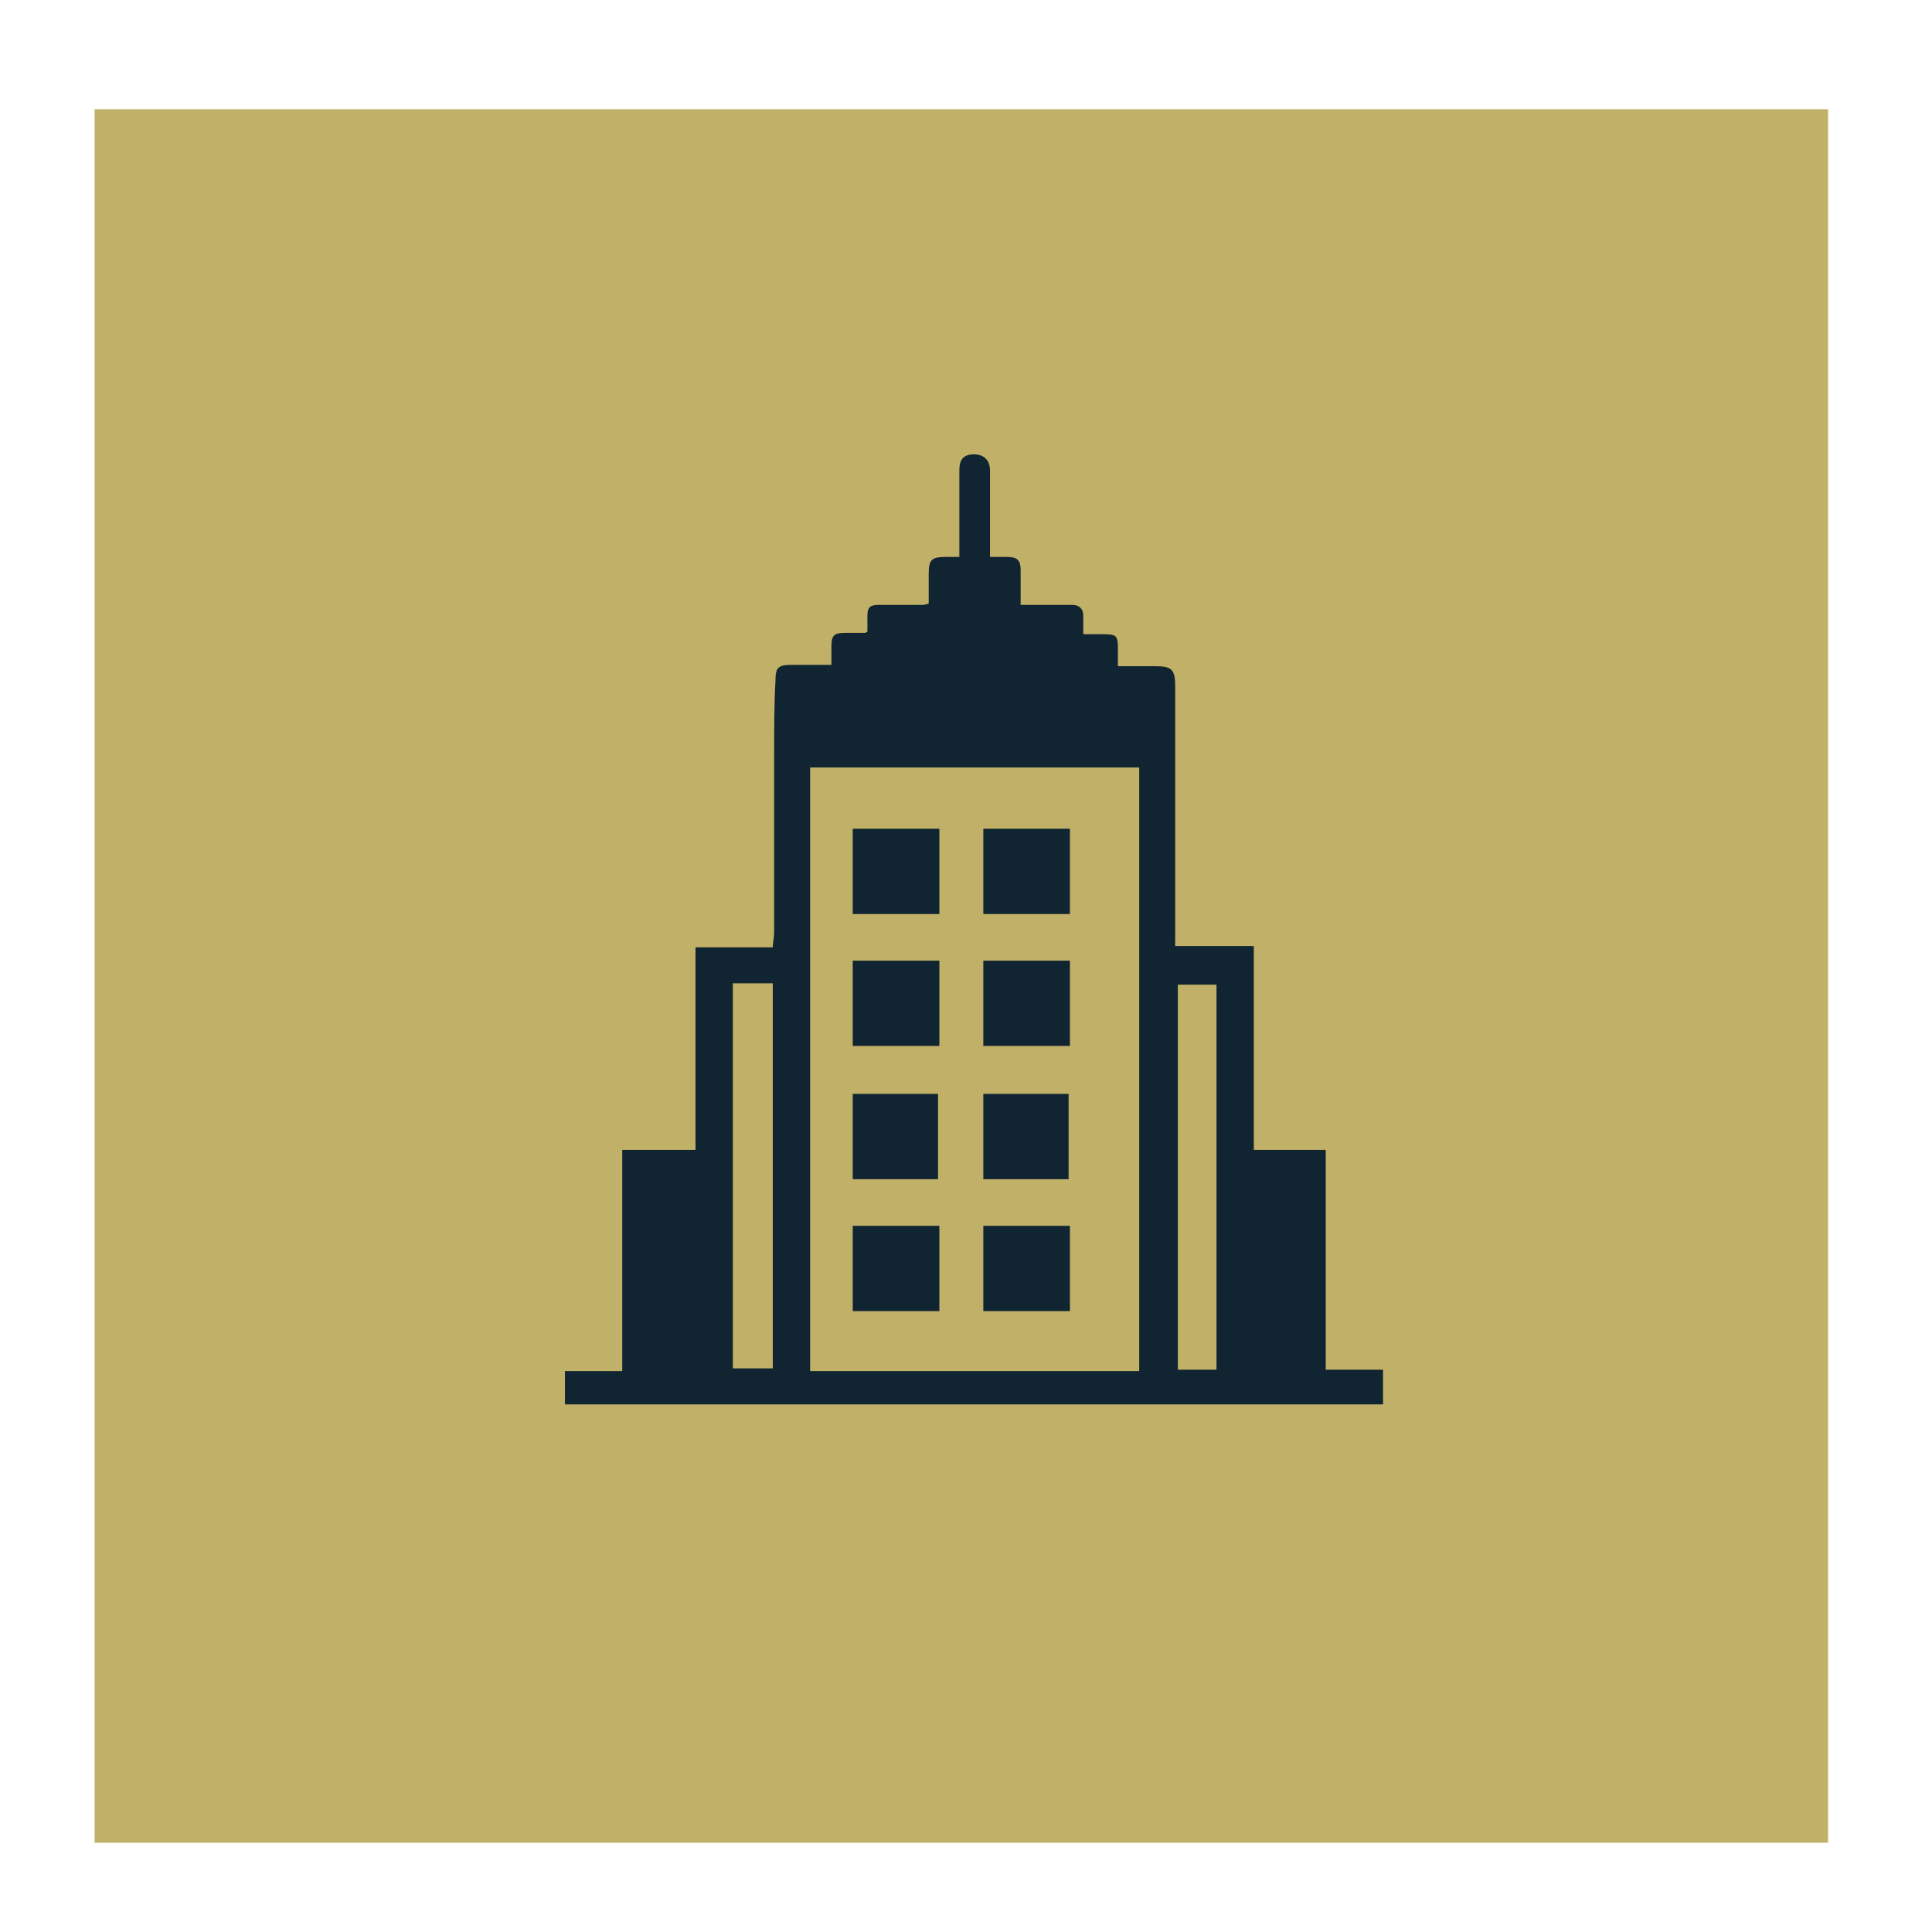 <?xml version="1.0" encoding="utf-8"?>
<!-- Generator: Adobe Illustrator 25.3.1, SVG Export Plug-In . SVG Version: 6.00 Build 0)  -->
<svg version="1.1" id="Layer_1" xmlns="http://www.w3.org/2000/svg" xmlns:xlink="http://www.w3.org/1999/xlink" x="0px" y="0px"
	 viewBox="0 0 145 145" style="enable-background:new 0 0 145 145;" xml:space="preserve">
<style type="text/css">
	.st0{fill:#C1B068;}
	.st1{clip-path:url(#SVGID_2_);fill:#102531;}
	.st2{fill:#102531;}
	.st3{clip-path:url(#SVGID_4_);fill:#102531;}
</style>
<rect x="7.1" y="8.2" class="st0" width="130.1" height="130.1"/>
<g>
	<defs>
		<rect id="SVGID_1_" x="-287" y="-304" width="720.2" height="751"/>
	</defs>
	<clipPath id="SVGID_2_">
		<use xlink:href="#SVGID_1_"  style="overflow:visible;"/>
	</clipPath>
	<path class="st1" d="M42.4,105.4v-2.5h4.3V86.3h5.5V71.1H58c0-0.4,0.1-0.7,0.1-1.1c0-4.5,0-8.9,0-13.4c0-1.8,0-3.7,0.1-5.5
		c0-1,0.2-1.2,1.2-1.2c1,0,1.9,0,3,0c0-0.5,0-1,0-1.4c0-0.8,0.2-1,1-1c0.5,0,1,0,1.5,0c0,0,0.1,0,0.2-0.1c0-0.4,0-0.8,0-1.2
		c0-0.6,0.2-0.8,0.8-0.8c1.1,0,2.2,0,3.3,0c0.1,0,0.2,0,0.5-0.1c0-0.7,0-1.5,0-2.2c0-1.1,0.2-1.3,1.3-1.3c0.3,0,0.6,0,1,0
		c0-0.4,0-0.7,0-1c0-1.8,0-3.7,0-5.5c0-0.8,0.3-1.2,1.1-1.2c0.7,0,1.2,0.4,1.2,1.2c0,1.7,0,3.5,0,5.2v1.3c0.5,0,0.9,0,1.3,0
		c0.8,0,1,0.3,1,1c0,0.8,0,1.6,0,2.6c0.8,0,1.6,0,2.3,0c0.5,0,1.1,0,1.6,0c0.5,0,0.8,0.3,0.8,0.8c0,0.4,0,0.8,0,1.4c0.5,0,1,0,1.5,0
		c1,0,1.1,0.1,1.1,1.1c0,0.4,0,0.8,0,1.3h2.8c1.2,0,1.5,0.2,1.5,1.5c0,6.1,0,12.2,0,18.4V71h5.9v15.3h5.4v16.5h4.3v2.6H42.4z
		 M85.5,57.6H60.8v45.3h24.7V57.6z M57.9,73.8h-1.5H55v28.9h3V73.8z M91.3,73.9h-2.9v28.9h2.9V73.9z"/>
</g>
<rect x="64" y="82.1" class="st2" width="6.4" height="6.4"/>
<rect x="73.8" y="82.1" class="st2" width="6.4" height="6.4"/>
<rect x="64" y="92" class="st2" width="6.5" height="6.4"/>
<rect x="73.8" y="92" class="st2" width="6.5" height="6.4"/>
<rect x="64" y="62.2" class="st2" width="6.5" height="6.4"/>
<rect x="73.8" y="62.2" class="st2" width="6.5" height="6.4"/>
<rect x="64" y="72.1" class="st2" width="6.5" height="6.4"/>
<rect x="73.8" y="72.1" class="st2" width="6.5" height="6.4"/>
<g>
	<defs>
		<rect id="SVGID_3_" x="-287" y="-304" width="720.2" height="751"/>
	</defs>
	<clipPath id="SVGID_4_">
		<use xlink:href="#SVGID_3_"  style="overflow:visible;"/>
	</clipPath>
</g>
</svg>
